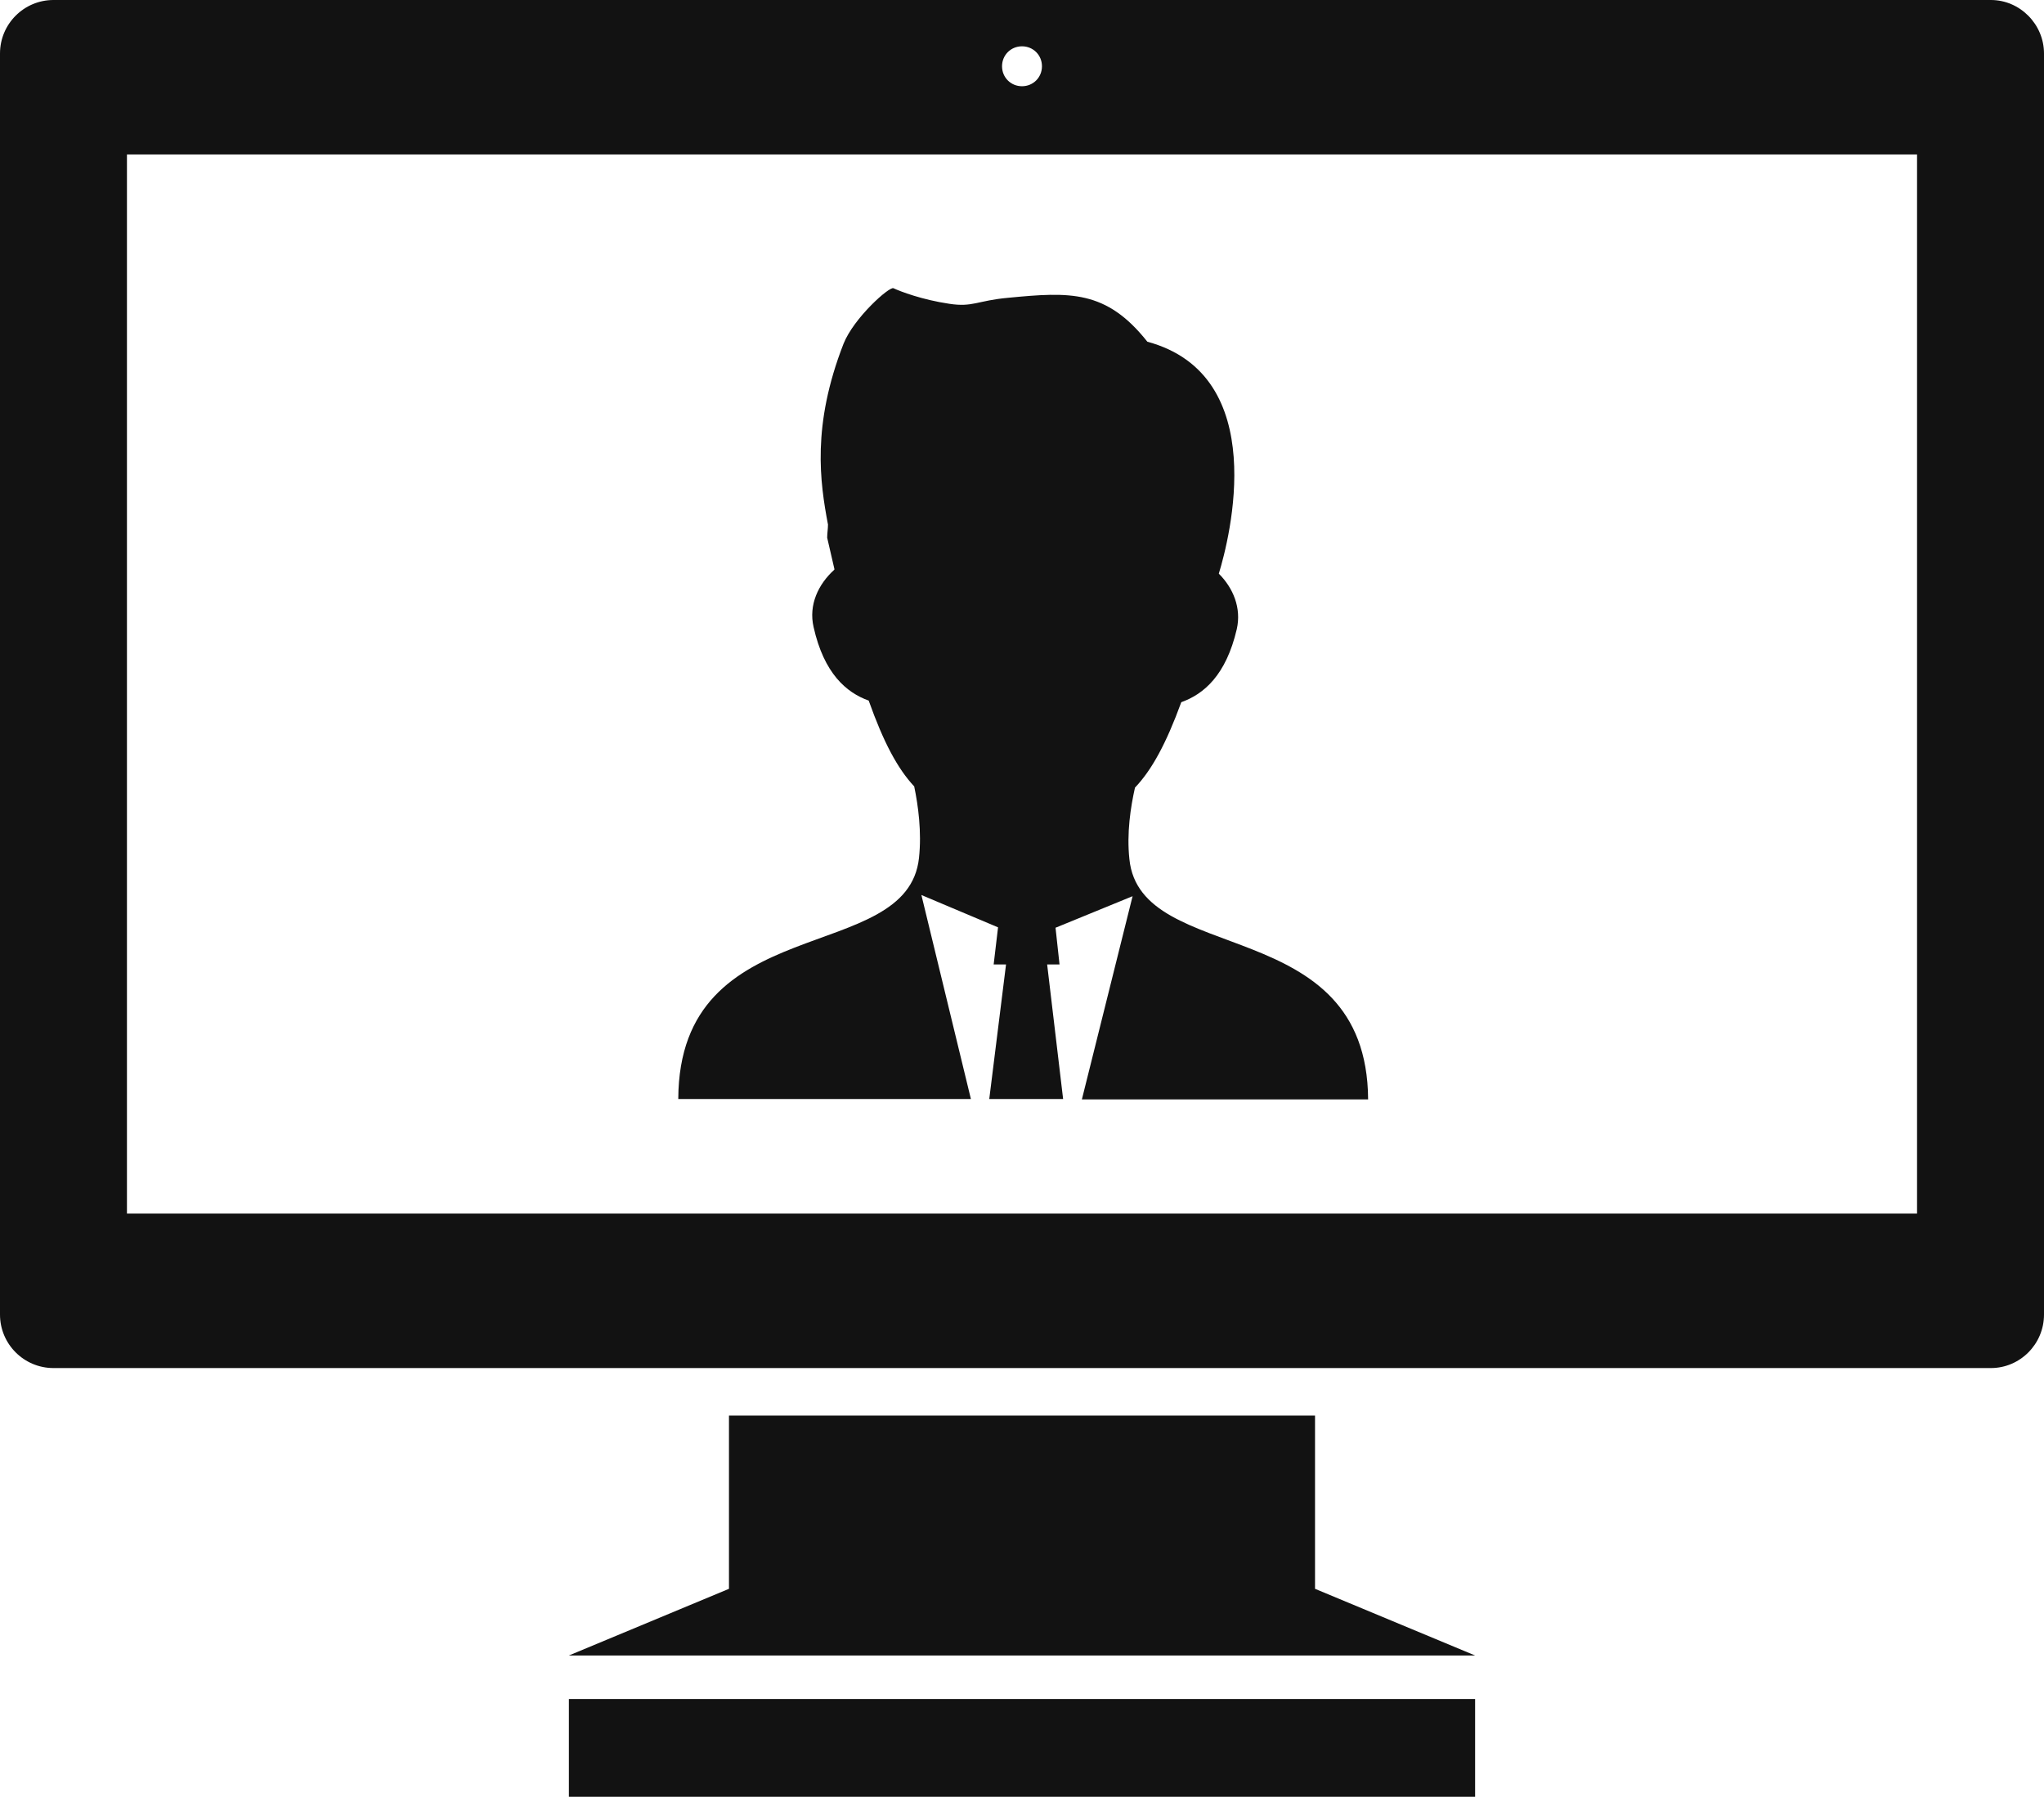 <?xml version="1.0" encoding="UTF-8"?>
<svg id="_x32_" xmlns="http://www.w3.org/2000/svg" version="1.1" viewBox="0 0 512 450.1">
  <!-- Generator: Adobe Illustrator 29.3.1, SVG Export Plug-In . SVG Version: 2.1.0 Build 151)  -->
  <defs>
    <style>
      .st0 {
        fill: #121212;
      }
    </style>
  </defs>
  <g>
    <rect class="st0" x="142.5" y="425.6" width="227" height="24.5"/>
    <path class="st0" d="M498.7,0H13.4C6,0,0,6,0,13.4v315.9c0,7.4,6,13.4,13.4,13.4h485.3c7.3,0,13.3-6,13.3-13.4V13.4c0-7.3-6-13.4-13.3-13.4ZM256,11.6c2.8,0,5,2.2,5,5s-2.2,5-5,5-5-2.2-5-5c0-2.8,2.2-5,5-5ZM480.2,304H31.8V38.7h448.4v265.3h0Z"/>
    <polygon class="st0" points="329.4 354.6 182.6 354.6 182.6 398 142.5 414.7 369.5 414.7 329.4 398 329.4 354.6"/>
  </g>
  <path class="st0" d="M230.8,224.2l19.2,8.1-1.1,9.3h3.1c0,0-4.2,33.7-4.2,33.7h18.5l-4-33.7h3.1c0,0-1-9.2-1-9.2l19.3-7.9-12.7,50.9h71.7c-.3-47-57.1-33.1-59.8-60.2-.7-6.5.3-13,1.4-17.9,4.2-4.4,7.8-11,11.6-21.4,5.6-2,11.2-6.7,13.9-18.3,1.2-5.3-.9-10.3-4.5-13.9,2.7-8.8,13.2-49.7-17.9-58.1-10.3-13-19.4-12.5-34.9-11-7.7.7-8.8,2.4-14.7,1.5-6.8-1-12.3-3.1-14-3.9-1-.5-9.9,7.4-12.5,13.9-8,20.5-5.9,34.7-3.9,45.3,0,1.1-.2,2.2-.2,3.3l1.8,7.8c0,0,0,.2,0,.2-4,3.6-6.5,8.8-5.2,14.4,2.6,11.6,8.2,16.4,13.8,18.4,3.7,10.4,7.2,17,11.4,21.5,1,4.8,1.9,11.4,1.2,17.9-2.9,27.2-60.1,12.6-60.3,60.4h73.3l-12.4-51.1Z"/>
</svg>
